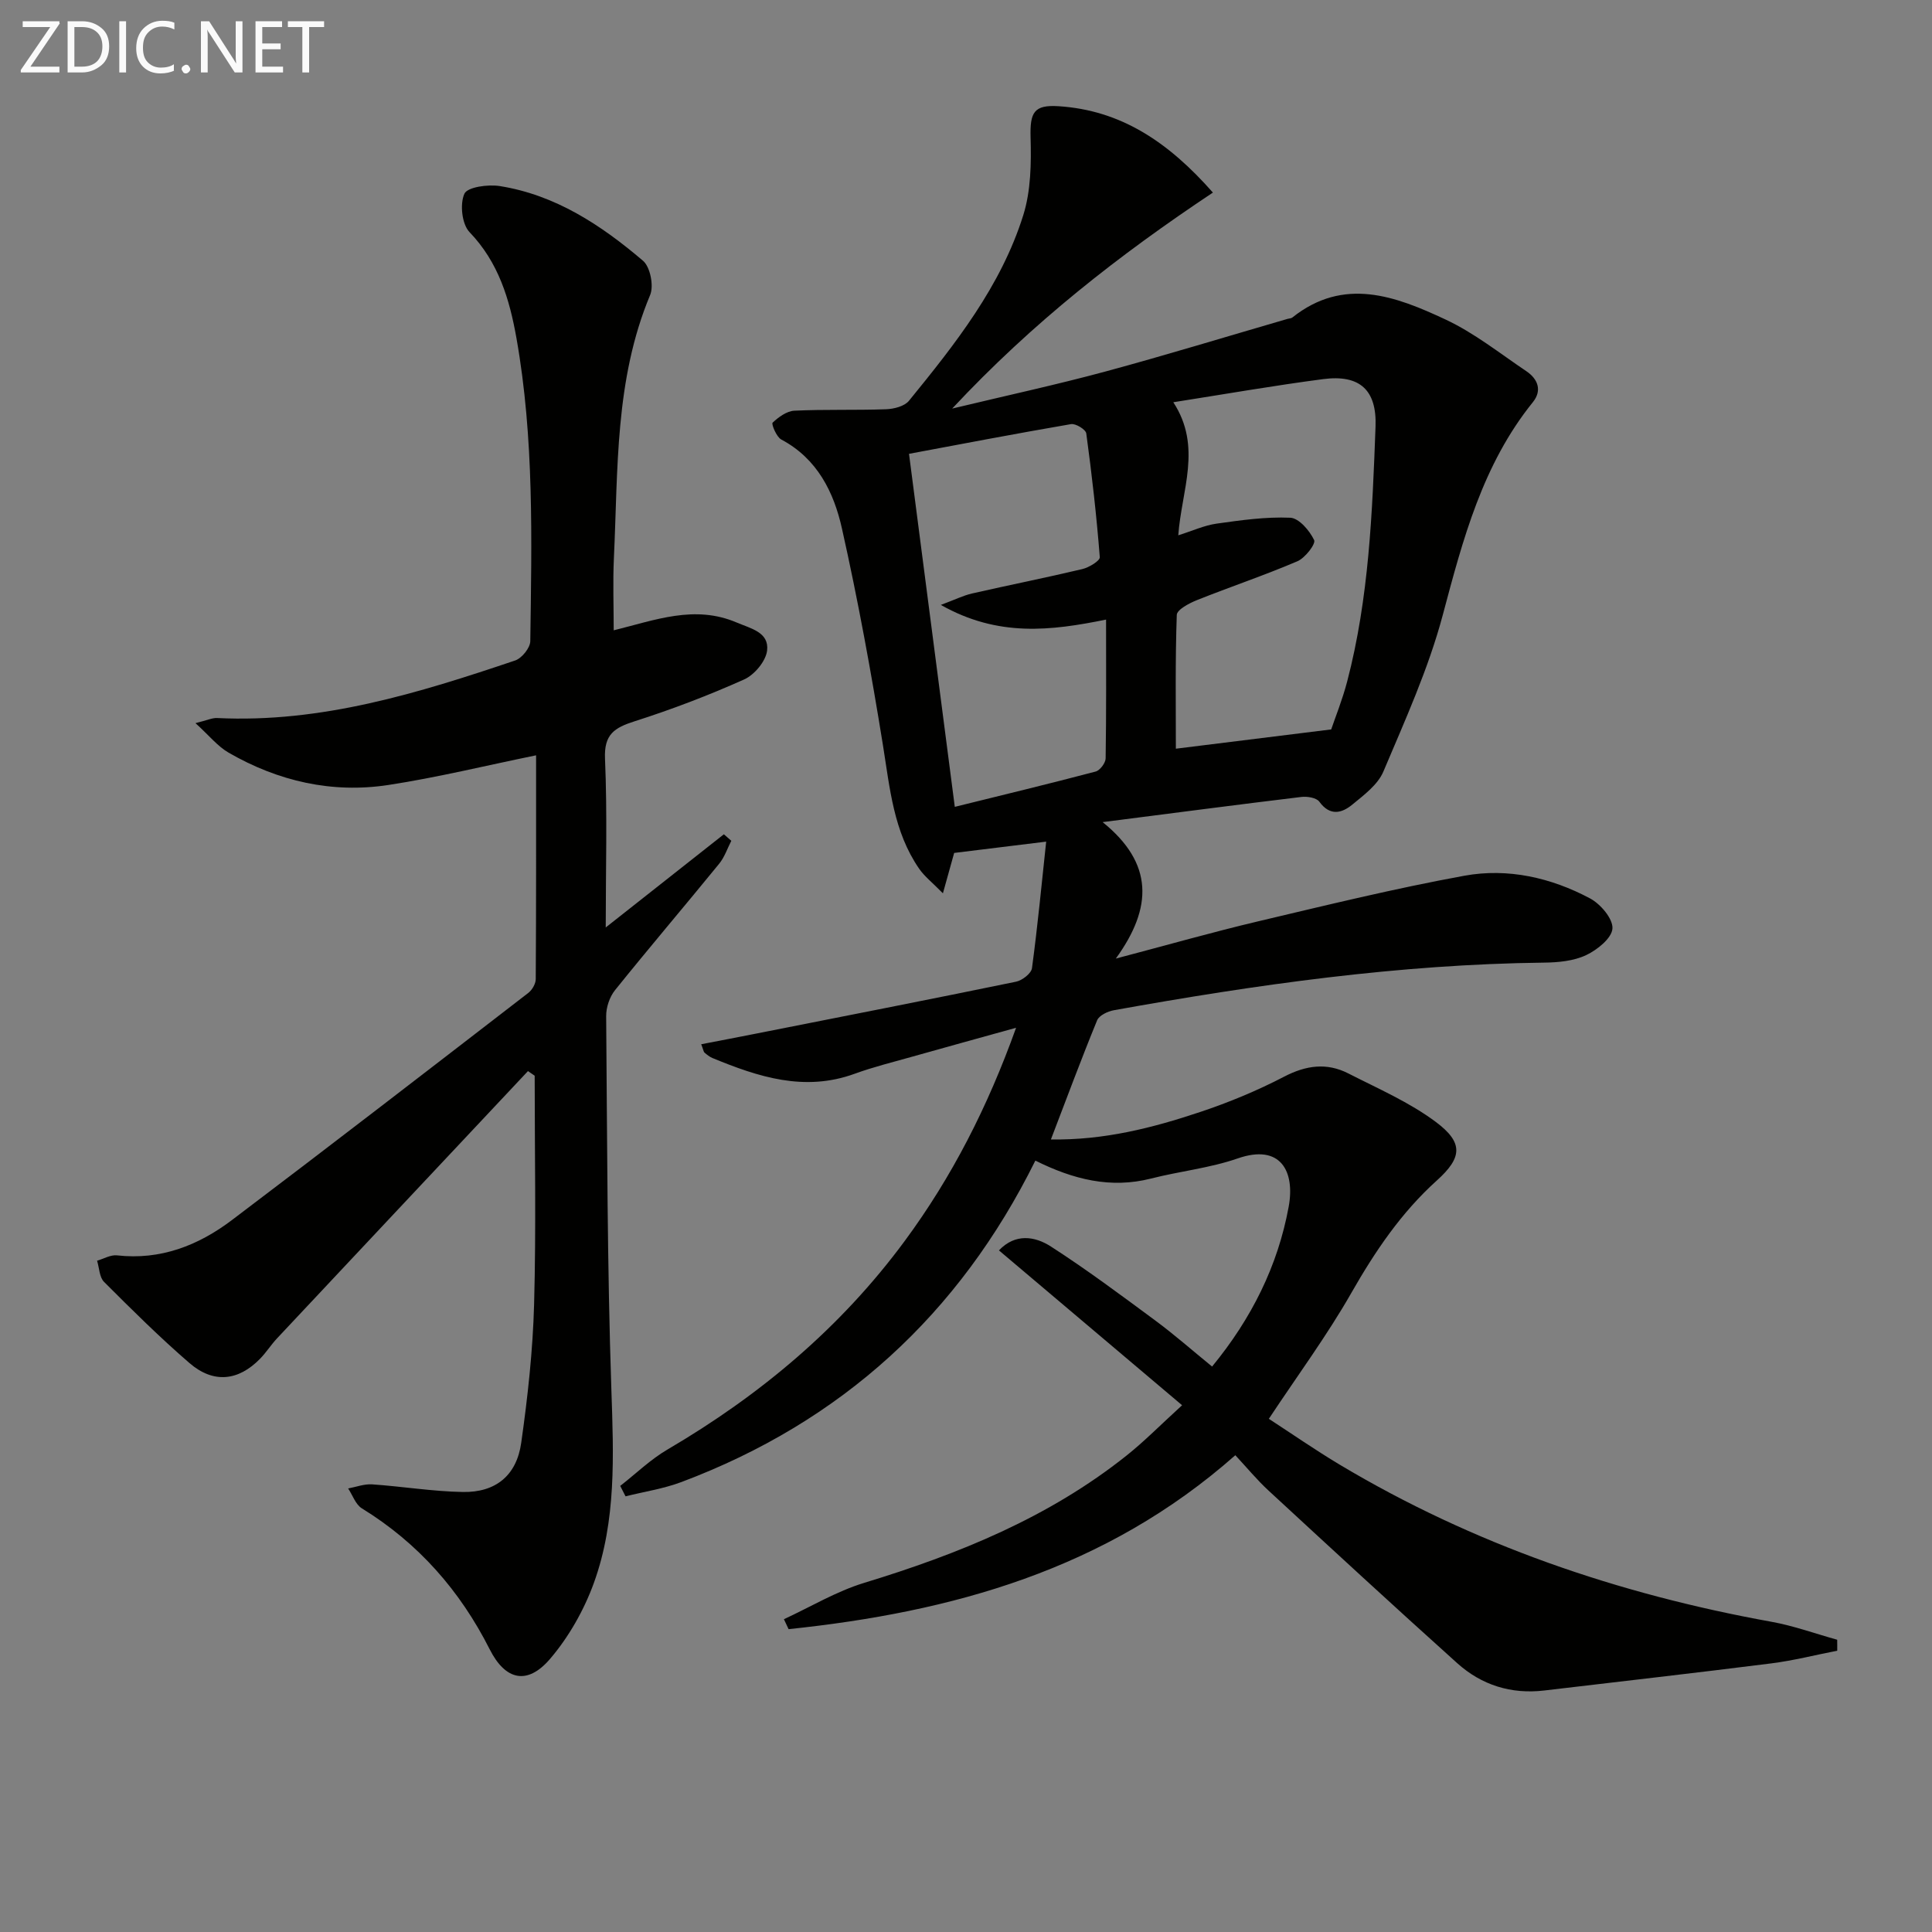 <svg enable-background="new 0 0 400 400" viewBox="0 0 400 400" xmlns="http://www.w3.org/2000/svg"><rect x="0" y="0" width="400" height="400" fill="#808080" stroke="none"/><path d="m380.38 341.76c-4.56.89-9.09 2.05-13.69 2.63-15.64 1.98-31.31 3.75-46.97 5.61-6.85.81-12.97-1.12-18.01-5.65-13.12-11.79-26.09-23.75-39.05-35.72-2.42-2.23-4.53-4.8-6.9-7.34-26.9 23.77-58.73 32.47-92.49 36.01-.32-.69-.64-1.38-.97-2.06 5.52-2.55 10.84-5.76 16.6-7.52 19.54-5.96 38.23-13.52 54.36-26.38 3.63-2.89 6.91-6.23 11.48-10.4-12.87-10.88-25.3-21.39-37.92-32.06 3.38-3.57 7.44-2.95 10.78-.79 7.39 4.76 14.46 10.04 21.54 15.27 3.98 2.94 7.71 6.23 11.81 9.57 8.16-9.92 13.62-20.86 15.86-33.11 1.33-7.28-1.64-13.08-10.56-9.98-5.76 2-11.97 2.64-17.92 4.16-8.38 2.14-16.11.2-23.97-3.71-15.77 31.85-40.15 54.09-73.25 66.54-3.71 1.4-7.72 2-11.6 2.97-.37-.72-.74-1.44-1.1-2.16 3.25-2.53 6.26-5.47 9.78-7.53 19.19-11.25 35.91-25.25 49.16-43.23 9.73-13.2 17.11-27.62 23.02-44.09-7.69 2.14-14.6 4.03-21.49 5.98-3.99 1.13-8.04 2.12-11.93 3.54-10.4 3.79-19.95.66-29.45-3.26-.6-.25-1.13-.68-1.63-1.11-.21-.18-.24-.57-.69-1.74 3.93-.76 7.72-1.48 11.5-2.23 17.9-3.54 35.81-7.04 53.68-10.72 1.28-.26 3.15-1.71 3.3-2.8 1.19-8.84 2.03-17.73 2.94-26.2-6.92.85-12.95 1.59-19.05 2.34-.62 2.23-1.31 4.68-2.33 8.36-2.16-2.21-3.8-3.47-4.92-5.09-5.3-7.67-6.06-16.64-7.49-25.54-2.42-15.04-5.17-30.06-8.5-44.92-1.67-7.48-5.09-14.44-12.55-18.4-1-.53-2.09-3.22-1.8-3.49 1.22-1.15 2.92-2.4 4.5-2.48 6.32-.3 12.66-.07 18.99-.3 1.63-.06 3.81-.61 4.74-1.75 9.58-11.76 19.06-23.72 23.67-38.44 1.58-5.05 1.66-10.73 1.51-16.1-.14-5.15.67-6.78 5.79-6.45 12.95.83 22.76 7.44 31.96 17.88-19.35 12.88-37.31 26.87-53.98 44.72 11.52-2.76 21.69-4.96 31.72-7.67 12.64-3.42 25.17-7.26 37.75-10.91.32-.09.72-.08.95-.27 10.67-8.51 21.41-4.41 31.72.41 5.95 2.78 11.23 7 16.73 10.7 2.38 1.6 3.32 3.98 1.35 6.42-10.43 12.93-14.48 28.4-18.65 44.06-2.96 11.12-7.8 21.77-12.3 32.42-1.14 2.7-3.99 4.83-6.4 6.81-2.2 1.82-4.65 2.46-6.86-.58-.59-.82-2.51-1.13-3.73-.98-13.18 1.59-26.34 3.32-41.13 5.21 10.55 8.52 10.39 17.69 2.73 28.25 10.87-2.86 20.08-5.49 29.39-7.69 14.21-3.36 28.42-6.84 42.78-9.46 8.99-1.64 17.94.39 26.02 4.7 2.17 1.16 4.76 4.21 4.63 6.23-.13 2-3.15 4.43-5.45 5.51-2.59 1.22-5.79 1.52-8.73 1.55-30.02.35-59.6 4.56-89.06 9.86-1.27.23-3.03 1.07-3.45 2.08-3.27 7.97-6.27 16.05-9.57 24.67 10.96.18 21.01-2.38 30.86-5.67 5.97-1.99 11.86-4.43 17.43-7.33 4.54-2.36 8.83-2.94 13.28-.67 6.17 3.15 12.65 5.96 18.14 10.06 5.73 4.29 5.46 7.36.2 12.1-7.41 6.68-12.81 14.7-17.73 23.32-5 8.76-11.03 16.93-17.06 26.03 4.71 3.06 9.58 6.44 14.65 9.48 27.71 16.56 57.72 26.81 89.4 32.54 4.61.83 9.08 2.46 13.62 3.72.02.77.01 1.52.01 2.27zm-136.43-230.93c2.95-.93 5.39-2.06 7.94-2.42 5.05-.71 10.19-1.44 15.25-1.22 1.8.08 4 2.67 4.94 4.63.37.79-1.87 3.7-3.46 4.38-6.83 2.92-13.9 5.29-20.81 8.05-1.6.64-4.13 1.97-4.17 3.06-.33 9.4-.19 18.82-.19 27.7 9.84-1.22 20.52-2.54 32.16-3.99.8-2.37 2.29-6.06 3.3-9.89 4.53-17.31 5.22-35.07 5.88-52.81.28-7.6-3.28-10.81-10.83-9.83-10.23 1.34-20.4 3.12-31.04 4.79 6.03 9.21 1.69 18.25 1.03 27.55zm-49.16 14.41c2.91-1.08 4.64-1.95 6.48-2.37 7.59-1.73 15.24-3.25 22.82-5.05 1.38-.33 3.67-1.72 3.61-2.46-.67-8.57-1.64-17.12-2.8-25.63-.11-.81-2.2-2.09-3.16-1.92-11.52 1.98-23 4.18-33.54 6.15 3.09 23.82 6.22 47.92 9.48 73.09 9.94-2.46 19.58-4.78 29.16-7.31.9-.24 2.05-1.77 2.07-2.72.15-9.48.09-18.95.09-28.74-11.39 2.31-22.33 3.68-34.21-3.04z" fill="#010100"/><path d="m109.31 221.76c-17.31 18.43-34.63 36.86-51.93 55.31-1.25 1.33-2.24 2.91-3.51 4.22-4.51 4.64-9.68 5.2-14.64.92-6.15-5.31-11.94-11.06-17.69-16.81-.97-.97-.98-2.9-1.44-4.38 1.37-.4 2.8-1.26 4.12-1.11 9.02 1.02 16.83-2.05 23.76-7.28 20.57-15.55 40.98-31.31 61.4-47.06.79-.61 1.53-1.88 1.54-2.85.1-15.46.07-30.92.07-46.34-10.47 2.14-20.45 4.59-30.57 6.14-11.7 1.79-22.84-.78-33.09-6.69-2.29-1.32-4.05-3.57-6.86-6.11 2.4-.59 3.45-1.11 4.48-1.06 21.55 1.06 41.7-5.16 61.72-11.92 1.38-.47 3.1-2.61 3.12-3.99.29-20.96.82-41.95-2.86-62.72-1.43-8.07-3.71-15.72-9.72-21.97-1.58-1.64-2.03-5.82-1.06-7.95.63-1.39 4.88-1.97 7.3-1.59 11.55 1.83 21.02 8.09 29.68 15.47 1.5 1.28 2.27 5.2 1.47 7.1-7.34 17.54-6.63 36.1-7.5 54.46-.23 4.95-.04 9.92-.04 14.95 8.58-2.11 16.74-5.33 25.45-1.62 2.96 1.26 6.75 2.02 6.31 5.81-.26 2.2-2.62 5.03-4.75 5.98-7.39 3.31-14.99 6.21-22.7 8.67-4.16 1.33-6.33 2.69-6.11 7.73.49 11.42.15 22.88.15 34.95 8.57-6.76 16.51-13.03 24.46-19.29.51.45 1.03.9 1.54 1.35-.82 1.59-1.4 3.38-2.51 4.74-7.15 8.77-14.49 17.38-21.58 26.2-1.12 1.4-1.84 3.57-1.82 5.37.22 25.8.21 51.61 1.08 77.4.46 13.55 1.04 27.02-3.61 39.9-2.04 5.64-5.2 11.22-9.09 15.77-4.7 5.49-9.24 4.44-12.48-1.96-6.16-12.19-14.8-22.02-26.48-29.21-1.3-.8-1.91-2.72-2.84-4.12 1.66-.31 3.34-.96 4.96-.85 6.27.43 12.52 1.47 18.79 1.58 6.77.12 11.12-3.39 12.08-10.16 1.35-9.52 2.41-19.13 2.67-28.73.43-15.75.12-31.52.12-47.29-.47-.34-.93-.65-1.39-.96z" fill="#010100"/><g fill="#fafafa"><path d="m12.4 4.8-6.1 9h6v1.2h-8v-.5l6.1-8.9h-5.7v-1.2h7.6v.4z"/><path d="m14 15v-10.6h3c1.6 0 2.9.5 4 1.4s1.6 2.2 1.6 3.8-.5 3-1.6 3.9-2.4 1.5-4 1.5zm1.4-9.4v8.2h1.6c1.3 0 2.4-.4 3.1-1.1s1.1-1.8 1.1-3.1-.4-2.3-1.2-3-1.8-1-3.1-1z"/><path d="m26.1 4.4v10.6h-1.4v-10.6z"/><path d="m36.1 14.6c-.8.4-1.8.6-2.9.6-1.5 0-2.7-.5-3.6-1.4s-1.4-2.2-1.4-3.8c0-1.7.5-3.1 1.5-4.1s2.3-1.6 3.9-1.6c1 0 1.8.1 2.5.4v1.4c-.8-.4-1.6-.6-2.5-.6-1.2 0-2.1.4-2.9 1.2s-1.1 1.8-1.1 3.2c0 1.3.3 2.3 1 3s1.6 1.1 2.7 1.1c1 0 2-.2 2.7-.7v1.3z"/><path d="m37.6 14.3c0-.2.1-.5.3-.6s.4-.3.6-.3c.3 0 .5.1.6.3s.3.4.3.6-.1.4-.3.6-.4.3-.6.3c-.3 0-.5-.1-.6-.3s-.3-.4-.3-.6z"/><path d="m50.2 15h-1.6l-5.3-8.2c-.2-.2-.3-.5-.4-.7 0 .2.1.7.1 1.5v7.4h-1.4v-10.6h1.7l5.2 8.1c.2.4.4.6.4.7 0-.3-.1-.8-.1-1.5v-7.3h1.4z"/><path d="m58.6 15h-5.7v-10.6h5.5v1.2h-4.1v3.4h3.8v1.2h-3.8v3.6h4.3z"/><path d="m67.1 5.6h-3.1v9.4h-1.4v-9.4h-3v-1.2h7.5z"/></g></svg>
